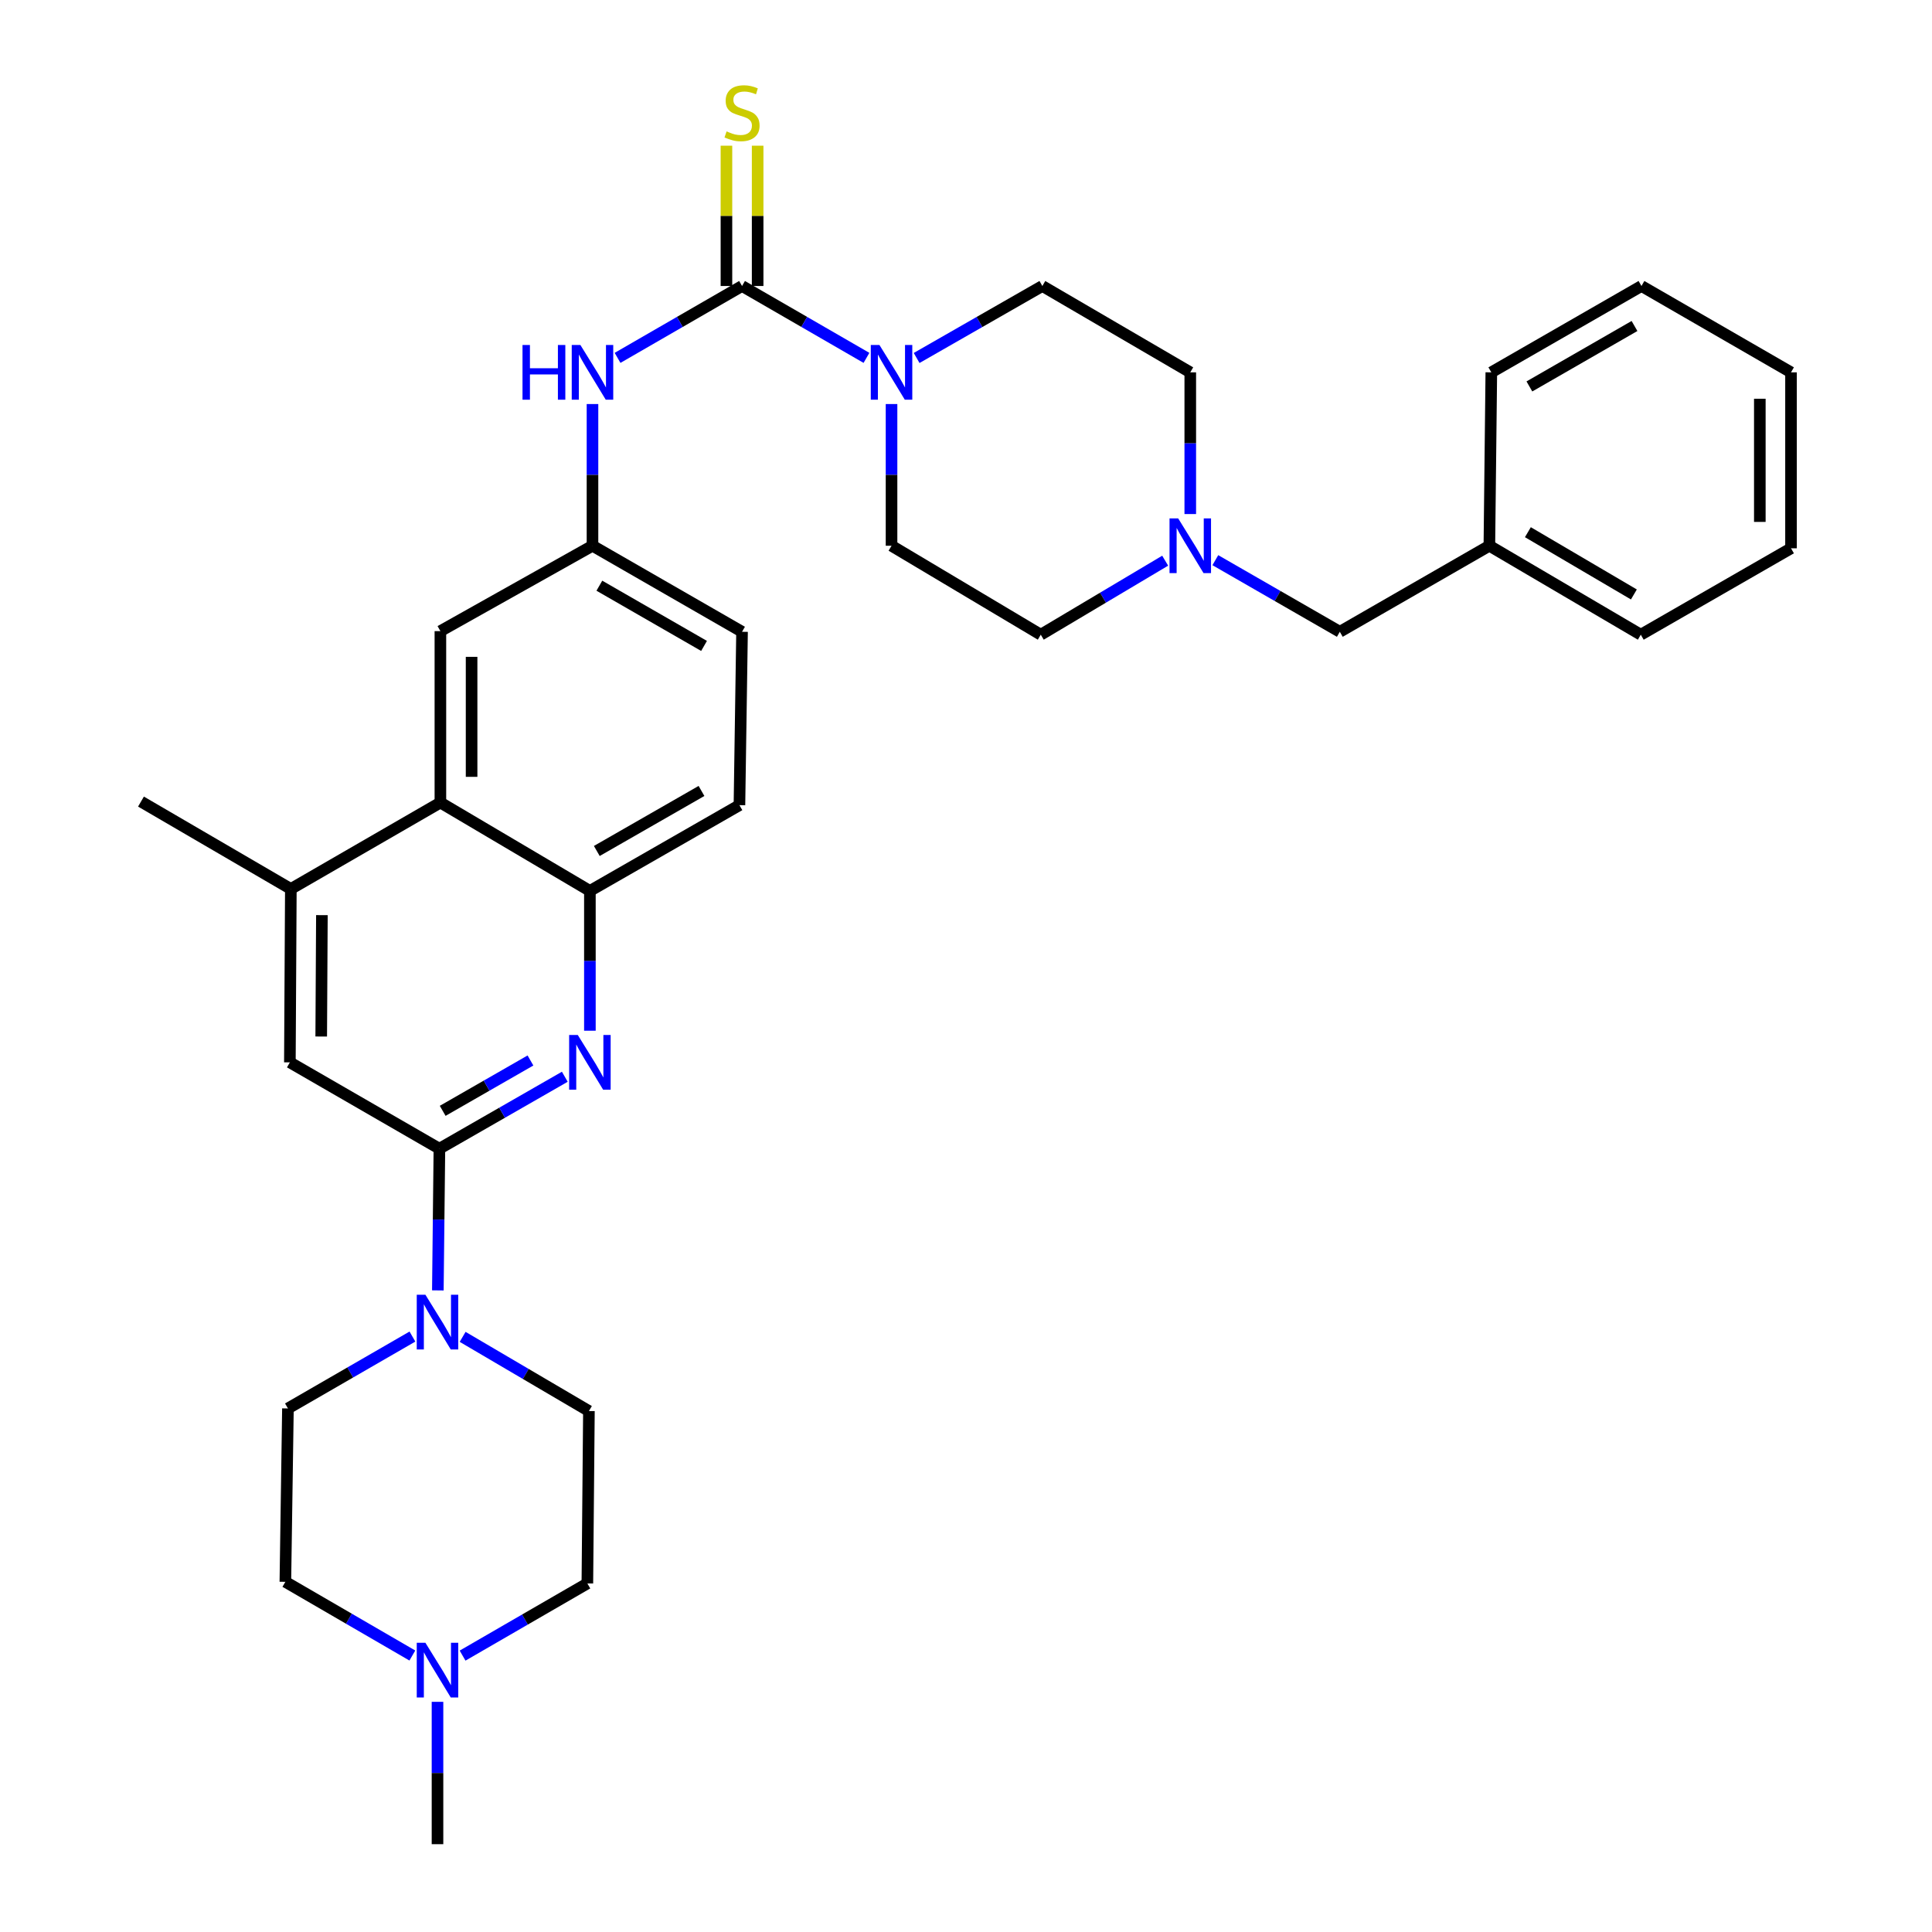 <?xml version='1.0' encoding='iso-8859-1'?>
<svg version='1.1' baseProfile='full'
              xmlns='http://www.w3.org/2000/svg'
                      xmlns:rdkit='http://www.rdkit.org/xml'
                      xmlns:xlink='http://www.w3.org/1999/xlink'
                  xml:space='preserve'
width='1000px' height='1000px' viewBox='0 0 1000 1000'>
<!-- END OF HEADER -->
<rect style='opacity:1.0;fill:#FFFFFF;stroke:none' width='1000' height='1000' x='0' y='0'> </rect>
<path class='bond-2' d='M 384.079,148.031 L 416.281,166.632' style='fill:none;fill-rule:evenodd;stroke:#000000;stroke-width:6px;stroke-linecap:butt;stroke-linejoin:miter;stroke-opacity:1' />
<path class='bond-2' d='M 416.281,166.632 L 448.484,185.233' style='fill:none;fill-rule:evenodd;stroke:#0000FF;stroke-width:6px;stroke-linecap:butt;stroke-linejoin:miter;stroke-opacity:1' />
<path class='bond-6' d='M 384.079,148.031 L 351.863,166.633' style='fill:none;fill-rule:evenodd;stroke:#000000;stroke-width:6px;stroke-linecap:butt;stroke-linejoin:miter;stroke-opacity:1' />
<path class='bond-6' d='M 351.863,166.633 L 319.647,185.235' style='fill:none;fill-rule:evenodd;stroke:#0000FF;stroke-width:6px;stroke-linecap:butt;stroke-linejoin:miter;stroke-opacity:1' />
<path class='bond-11' d='M 392.153,148.031 L 392.153,111.721' style='fill:none;fill-rule:evenodd;stroke:#000000;stroke-width:6px;stroke-linecap:butt;stroke-linejoin:miter;stroke-opacity:1' />
<path class='bond-11' d='M 392.153,111.721 L 392.153,75.412' style='fill:none;fill-rule:evenodd;stroke:#CCCC00;stroke-width:6px;stroke-linecap:butt;stroke-linejoin:miter;stroke-opacity:1' />
<path class='bond-11' d='M 376.004,148.031 L 376.004,111.721' style='fill:none;fill-rule:evenodd;stroke:#000000;stroke-width:6px;stroke-linecap:butt;stroke-linejoin:miter;stroke-opacity:1' />
<path class='bond-11' d='M 376.004,111.721 L 376.004,75.412' style='fill:none;fill-rule:evenodd;stroke:#CCCC00;stroke-width:6px;stroke-linecap:butt;stroke-linejoin:miter;stroke-opacity:1' />
<path class='bond-0' d='M 227.436,594.562 L 259.889,575.944' style='fill:none;fill-rule:evenodd;stroke:#000000;stroke-width:6px;stroke-linecap:butt;stroke-linejoin:miter;stroke-opacity:1' />
<path class='bond-0' d='M 259.889,575.944 L 292.342,557.325' style='fill:none;fill-rule:evenodd;stroke:#0000FF;stroke-width:6px;stroke-linecap:butt;stroke-linejoin:miter;stroke-opacity:1' />
<path class='bond-0' d='M 229.135,574.969 L 251.852,561.936' style='fill:none;fill-rule:evenodd;stroke:#000000;stroke-width:6px;stroke-linecap:butt;stroke-linejoin:miter;stroke-opacity:1' />
<path class='bond-0' d='M 251.852,561.936 L 274.569,548.903' style='fill:none;fill-rule:evenodd;stroke:#0000FF;stroke-width:6px;stroke-linecap:butt;stroke-linejoin:miter;stroke-opacity:1' />
<path class='bond-3' d='M 227.436,594.562 L 227.032,631.236' style='fill:none;fill-rule:evenodd;stroke:#000000;stroke-width:6px;stroke-linecap:butt;stroke-linejoin:miter;stroke-opacity:1' />
<path class='bond-3' d='M 227.032,631.236 L 226.629,667.91' style='fill:none;fill-rule:evenodd;stroke:#0000FF;stroke-width:6px;stroke-linecap:butt;stroke-linejoin:miter;stroke-opacity:1' />
<path class='bond-35' d='M 227.436,594.562 L 150.038,549.875' style='fill:none;fill-rule:evenodd;stroke:#000000;stroke-width:6px;stroke-linecap:butt;stroke-linejoin:miter;stroke-opacity:1' />
<path class='bond-1' d='M 305.327,533.496 L 305.327,497.312' style='fill:none;fill-rule:evenodd;stroke:#0000FF;stroke-width:6px;stroke-linecap:butt;stroke-linejoin:miter;stroke-opacity:1' />
<path class='bond-1' d='M 305.327,497.312 L 305.327,461.129' style='fill:none;fill-rule:evenodd;stroke:#000000;stroke-width:6px;stroke-linecap:butt;stroke-linejoin:miter;stroke-opacity:1' />
<path class='bond-14' d='M 461.458,209.131 L 461.458,245.804' style='fill:none;fill-rule:evenodd;stroke:#0000FF;stroke-width:6px;stroke-linecap:butt;stroke-linejoin:miter;stroke-opacity:1' />
<path class='bond-14' d='M 461.458,245.804 L 461.458,282.478' style='fill:none;fill-rule:evenodd;stroke:#000000;stroke-width:6px;stroke-linecap:butt;stroke-linejoin:miter;stroke-opacity:1' />
<path class='bond-15' d='M 474.447,185.29 L 506.983,166.66' style='fill:none;fill-rule:evenodd;stroke:#0000FF;stroke-width:6px;stroke-linecap:butt;stroke-linejoin:miter;stroke-opacity:1' />
<path class='bond-15' d='M 506.983,166.66 L 539.52,148.031' style='fill:none;fill-rule:evenodd;stroke:#000000;stroke-width:6px;stroke-linecap:butt;stroke-linejoin:miter;stroke-opacity:1' />
<path class='bond-16' d='M 213.474,691.805 L 181.254,710.407' style='fill:none;fill-rule:evenodd;stroke:#0000FF;stroke-width:6px;stroke-linecap:butt;stroke-linejoin:miter;stroke-opacity:1' />
<path class='bond-16' d='M 181.254,710.407 L 149.033,729.01' style='fill:none;fill-rule:evenodd;stroke:#000000;stroke-width:6px;stroke-linecap:butt;stroke-linejoin:miter;stroke-opacity:1' />
<path class='bond-17' d='M 239.461,691.958 L 272.143,711.157' style='fill:none;fill-rule:evenodd;stroke:#0000FF;stroke-width:6px;stroke-linecap:butt;stroke-linejoin:miter;stroke-opacity:1' />
<path class='bond-17' d='M 272.143,711.157 L 304.824,730.356' style='fill:none;fill-rule:evenodd;stroke:#000000;stroke-width:6px;stroke-linecap:butt;stroke-linejoin:miter;stroke-opacity:1' />
<path class='bond-4' d='M 305.327,461.129 L 382.733,416.746' style='fill:none;fill-rule:evenodd;stroke:#000000;stroke-width:6px;stroke-linecap:butt;stroke-linejoin:miter;stroke-opacity:1' />
<path class='bond-4' d='M 308.905,440.462 L 363.09,409.394' style='fill:none;fill-rule:evenodd;stroke:#000000;stroke-width:6px;stroke-linecap:butt;stroke-linejoin:miter;stroke-opacity:1' />
<path class='bond-34' d='M 305.327,461.129 L 227.947,415.401' style='fill:none;fill-rule:evenodd;stroke:#000000;stroke-width:6px;stroke-linecap:butt;stroke-linejoin:miter;stroke-opacity:1' />
<path class='bond-5' d='M 227.947,415.401 L 227.947,326.672' style='fill:none;fill-rule:evenodd;stroke:#000000;stroke-width:6px;stroke-linecap:butt;stroke-linejoin:miter;stroke-opacity:1' />
<path class='bond-5' d='M 244.096,402.091 L 244.096,339.981' style='fill:none;fill-rule:evenodd;stroke:#000000;stroke-width:6px;stroke-linecap:butt;stroke-linejoin:miter;stroke-opacity:1' />
<path class='bond-7' d='M 227.947,415.401 L 150.54,460.124' style='fill:none;fill-rule:evenodd;stroke:#000000;stroke-width:6px;stroke-linecap:butt;stroke-linejoin:miter;stroke-opacity:1' />
<path class='bond-12' d='M 306.672,209.131 L 306.672,245.804' style='fill:none;fill-rule:evenodd;stroke:#0000FF;stroke-width:6px;stroke-linecap:butt;stroke-linejoin:miter;stroke-opacity:1' />
<path class='bond-12' d='M 306.672,245.804 L 306.672,282.478' style='fill:none;fill-rule:evenodd;stroke:#000000;stroke-width:6px;stroke-linecap:butt;stroke-linejoin:miter;stroke-opacity:1' />
<path class='bond-8' d='M 150.54,460.124 L 150.038,549.875' style='fill:none;fill-rule:evenodd;stroke:#000000;stroke-width:6px;stroke-linecap:butt;stroke-linejoin:miter;stroke-opacity:1' />
<path class='bond-8' d='M 166.614,473.677 L 166.262,536.503' style='fill:none;fill-rule:evenodd;stroke:#000000;stroke-width:6px;stroke-linecap:butt;stroke-linejoin:miter;stroke-opacity:1' />
<path class='bond-27' d='M 150.54,460.124 L 72.972,414.898' style='fill:none;fill-rule:evenodd;stroke:#000000;stroke-width:6px;stroke-linecap:butt;stroke-linejoin:miter;stroke-opacity:1' />
<path class='bond-9' d='M 616.083,266.074 L 616.083,229.401' style='fill:none;fill-rule:evenodd;stroke:#0000FF;stroke-width:6px;stroke-linecap:butt;stroke-linejoin:miter;stroke-opacity:1' />
<path class='bond-9' d='M 616.083,229.401 L 616.083,192.727' style='fill:none;fill-rule:evenodd;stroke:#000000;stroke-width:6px;stroke-linecap:butt;stroke-linejoin:miter;stroke-opacity:1' />
<path class='bond-19' d='M 629.055,289.942 L 661.272,308.477' style='fill:none;fill-rule:evenodd;stroke:#0000FF;stroke-width:6px;stroke-linecap:butt;stroke-linejoin:miter;stroke-opacity:1' />
<path class='bond-19' d='M 661.272,308.477 L 693.489,327.013' style='fill:none;fill-rule:evenodd;stroke:#000000;stroke-width:6px;stroke-linecap:butt;stroke-linejoin:miter;stroke-opacity:1' />
<path class='bond-33' d='M 603.092,290.208 L 570.897,309.364' style='fill:none;fill-rule:evenodd;stroke:#0000FF;stroke-width:6px;stroke-linecap:butt;stroke-linejoin:miter;stroke-opacity:1' />
<path class='bond-33' d='M 570.897,309.364 L 538.703,328.52' style='fill:none;fill-rule:evenodd;stroke:#000000;stroke-width:6px;stroke-linecap:butt;stroke-linejoin:miter;stroke-opacity:1' />
<path class='bond-10' d='M 239.429,856.945 L 271.723,838.266' style='fill:none;fill-rule:evenodd;stroke:#0000FF;stroke-width:6px;stroke-linecap:butt;stroke-linejoin:miter;stroke-opacity:1' />
<path class='bond-10' d='M 271.723,838.266 L 304.017,819.587' style='fill:none;fill-rule:evenodd;stroke:#000000;stroke-width:6px;stroke-linecap:butt;stroke-linejoin:miter;stroke-opacity:1' />
<path class='bond-26' d='M 226.449,880.866 L 226.449,917.705' style='fill:none;fill-rule:evenodd;stroke:#0000FF;stroke-width:6px;stroke-linecap:butt;stroke-linejoin:miter;stroke-opacity:1' />
<path class='bond-26' d='M 226.449,917.705 L 226.449,954.545' style='fill:none;fill-rule:evenodd;stroke:#000000;stroke-width:6px;stroke-linecap:butt;stroke-linejoin:miter;stroke-opacity:1' />
<path class='bond-37' d='M 213.433,856.899 L 180.569,837.826' style='fill:none;fill-rule:evenodd;stroke:#0000FF;stroke-width:6px;stroke-linecap:butt;stroke-linejoin:miter;stroke-opacity:1' />
<path class='bond-37' d='M 180.569,837.826 L 147.705,818.752' style='fill:none;fill-rule:evenodd;stroke:#000000;stroke-width:6px;stroke-linecap:butt;stroke-linejoin:miter;stroke-opacity:1' />
<path class='bond-13' d='M 306.672,282.478 L 227.947,326.672' style='fill:none;fill-rule:evenodd;stroke:#000000;stroke-width:6px;stroke-linecap:butt;stroke-linejoin:miter;stroke-opacity:1' />
<path class='bond-24' d='M 306.672,282.478 L 384.079,327.013' style='fill:none;fill-rule:evenodd;stroke:#000000;stroke-width:6px;stroke-linecap:butt;stroke-linejoin:miter;stroke-opacity:1' />
<path class='bond-24' d='M 310.23,303.156 L 364.414,334.33' style='fill:none;fill-rule:evenodd;stroke:#000000;stroke-width:6px;stroke-linecap:butt;stroke-linejoin:miter;stroke-opacity:1' />
<path class='bond-21' d='M 461.458,282.478 L 538.703,328.52' style='fill:none;fill-rule:evenodd;stroke:#000000;stroke-width:6px;stroke-linecap:butt;stroke-linejoin:miter;stroke-opacity:1' />
<path class='bond-20' d='M 539.52,148.031 L 616.083,192.727' style='fill:none;fill-rule:evenodd;stroke:#000000;stroke-width:6px;stroke-linecap:butt;stroke-linejoin:miter;stroke-opacity:1' />
<path class='bond-22' d='M 149.033,729.01 L 147.705,818.752' style='fill:none;fill-rule:evenodd;stroke:#000000;stroke-width:6px;stroke-linecap:butt;stroke-linejoin:miter;stroke-opacity:1' />
<path class='bond-23' d='M 304.824,730.356 L 304.017,819.587' style='fill:none;fill-rule:evenodd;stroke:#000000;stroke-width:6px;stroke-linecap:butt;stroke-linejoin:miter;stroke-opacity:1' />
<path class='bond-18' d='M 382.733,416.746 L 384.079,327.013' style='fill:none;fill-rule:evenodd;stroke:#000000;stroke-width:6px;stroke-linecap:butt;stroke-linejoin:miter;stroke-opacity:1' />
<path class='bond-25' d='M 693.489,327.013 L 770.896,282.478' style='fill:none;fill-rule:evenodd;stroke:#000000;stroke-width:6px;stroke-linecap:butt;stroke-linejoin:miter;stroke-opacity:1' />
<path class='bond-28' d='M 770.896,282.478 L 849.271,328.52' style='fill:none;fill-rule:evenodd;stroke:#000000;stroke-width:6px;stroke-linecap:butt;stroke-linejoin:miter;stroke-opacity:1' />
<path class='bond-28' d='M 790.832,275.461 L 845.694,307.69' style='fill:none;fill-rule:evenodd;stroke:#000000;stroke-width:6px;stroke-linecap:butt;stroke-linejoin:miter;stroke-opacity:1' />
<path class='bond-29' d='M 770.896,282.478 L 771.901,192.727' style='fill:none;fill-rule:evenodd;stroke:#000000;stroke-width:6px;stroke-linecap:butt;stroke-linejoin:miter;stroke-opacity:1' />
<path class='bond-30' d='M 849.271,328.52 L 927.027,283.797' style='fill:none;fill-rule:evenodd;stroke:#000000;stroke-width:6px;stroke-linecap:butt;stroke-linejoin:miter;stroke-opacity:1' />
<path class='bond-31' d='M 771.901,192.727 L 849.621,148.031' style='fill:none;fill-rule:evenodd;stroke:#000000;stroke-width:6px;stroke-linecap:butt;stroke-linejoin:miter;stroke-opacity:1' />
<path class='bond-31' d='M 791.609,200.021 L 846.014,168.734' style='fill:none;fill-rule:evenodd;stroke:#000000;stroke-width:6px;stroke-linecap:butt;stroke-linejoin:miter;stroke-opacity:1' />
<path class='bond-36' d='M 927.027,283.797 L 927.027,192.727' style='fill:none;fill-rule:evenodd;stroke:#000000;stroke-width:6px;stroke-linecap:butt;stroke-linejoin:miter;stroke-opacity:1' />
<path class='bond-36' d='M 910.879,270.137 L 910.879,206.387' style='fill:none;fill-rule:evenodd;stroke:#000000;stroke-width:6px;stroke-linecap:butt;stroke-linejoin:miter;stroke-opacity:1' />
<path class='bond-32' d='M 849.621,148.031 L 927.027,192.727' style='fill:none;fill-rule:evenodd;stroke:#000000;stroke-width:6px;stroke-linecap:butt;stroke-linejoin:miter;stroke-opacity:1' />
<path  class='atom-2' d='M 299.067 535.715
L 308.347 550.715
Q 309.267 552.195, 310.747 554.875
Q 312.227 557.555, 312.307 557.715
L 312.307 535.715
L 316.067 535.715
L 316.067 564.035
L 312.187 564.035
L 302.227 547.635
Q 301.067 545.715, 299.827 543.515
Q 298.627 541.315, 298.267 540.635
L 298.267 564.035
L 294.587 564.035
L 294.587 535.715
L 299.067 535.715
' fill='#0000FF'/>
<path  class='atom-3' d='M 455.198 178.567
L 464.478 193.567
Q 465.398 195.047, 466.878 197.727
Q 468.358 200.407, 468.438 200.567
L 468.438 178.567
L 472.198 178.567
L 472.198 206.887
L 468.318 206.887
L 458.358 190.487
Q 457.198 188.567, 455.958 186.367
Q 454.758 184.167, 454.398 183.487
L 454.398 206.887
L 450.718 206.887
L 450.718 178.567
L 455.198 178.567
' fill='#0000FF'/>
<path  class='atom-4' d='M 220.189 670.154
L 229.469 685.154
Q 230.389 686.634, 231.869 689.314
Q 233.349 691.994, 233.429 692.154
L 233.429 670.154
L 237.189 670.154
L 237.189 698.474
L 233.309 698.474
L 223.349 682.074
Q 222.189 680.154, 220.949 677.954
Q 219.749 675.754, 219.389 675.074
L 219.389 698.474
L 215.709 698.474
L 215.709 670.154
L 220.189 670.154
' fill='#0000FF'/>
<path  class='atom-7' d='M 270.452 178.567
L 274.292 178.567
L 274.292 190.607
L 288.772 190.607
L 288.772 178.567
L 292.612 178.567
L 292.612 206.887
L 288.772 206.887
L 288.772 193.807
L 274.292 193.807
L 274.292 206.887
L 270.452 206.887
L 270.452 178.567
' fill='#0000FF'/>
<path  class='atom-7' d='M 300.412 178.567
L 309.692 193.567
Q 310.612 195.047, 312.092 197.727
Q 313.572 200.407, 313.652 200.567
L 313.652 178.567
L 317.412 178.567
L 317.412 206.887
L 313.532 206.887
L 303.572 190.487
Q 302.412 188.567, 301.172 186.367
Q 299.972 184.167, 299.612 183.487
L 299.612 206.887
L 295.932 206.887
L 295.932 178.567
L 300.412 178.567
' fill='#0000FF'/>
<path  class='atom-10' d='M 609.823 268.318
L 619.103 283.318
Q 620.023 284.798, 621.503 287.478
Q 622.983 290.158, 623.063 290.318
L 623.063 268.318
L 626.823 268.318
L 626.823 296.638
L 622.943 296.638
L 612.983 280.238
Q 611.823 278.318, 610.583 276.118
Q 609.383 273.918, 609.023 273.238
L 609.023 296.638
L 605.343 296.638
L 605.343 268.318
L 609.823 268.318
' fill='#0000FF'/>
<path  class='atom-11' d='M 220.189 850.293
L 229.469 865.293
Q 230.389 866.773, 231.869 869.453
Q 233.349 872.133, 233.429 872.293
L 233.429 850.293
L 237.189 850.293
L 237.189 878.613
L 233.309 878.613
L 223.349 862.213
Q 222.189 860.293, 220.949 858.093
Q 219.749 855.893, 219.389 855.213
L 219.389 878.613
L 215.709 878.613
L 215.709 850.293
L 220.189 850.293
' fill='#0000FF'/>
<path  class='atom-12' d='M 376.079 68.008
Q 376.399 68.128, 377.719 68.688
Q 379.039 69.248, 380.479 69.608
Q 381.959 69.928, 383.399 69.928
Q 386.079 69.928, 387.639 68.648
Q 389.199 67.328, 389.199 65.048
Q 389.199 63.488, 388.399 62.528
Q 387.639 61.568, 386.439 61.048
Q 385.239 60.528, 383.239 59.928
Q 380.719 59.168, 379.199 58.448
Q 377.719 57.728, 376.639 56.208
Q 375.599 54.688, 375.599 52.128
Q 375.599 48.568, 377.999 46.368
Q 380.439 44.168, 385.239 44.168
Q 388.519 44.168, 392.239 45.728
L 391.319 48.808
Q 387.919 47.408, 385.359 47.408
Q 382.599 47.408, 381.079 48.568
Q 379.559 49.688, 379.599 51.648
Q 379.599 53.168, 380.359 54.088
Q 381.159 55.008, 382.279 55.528
Q 383.439 56.048, 385.359 56.648
Q 387.919 57.448, 389.439 58.248
Q 390.959 59.048, 392.039 60.688
Q 393.159 62.288, 393.159 65.048
Q 393.159 68.968, 390.519 71.088
Q 387.919 73.168, 383.559 73.168
Q 381.039 73.168, 379.119 72.608
Q 377.239 72.088, 374.999 71.168
L 376.079 68.008
' fill='#CCCC00'/>
</svg>
